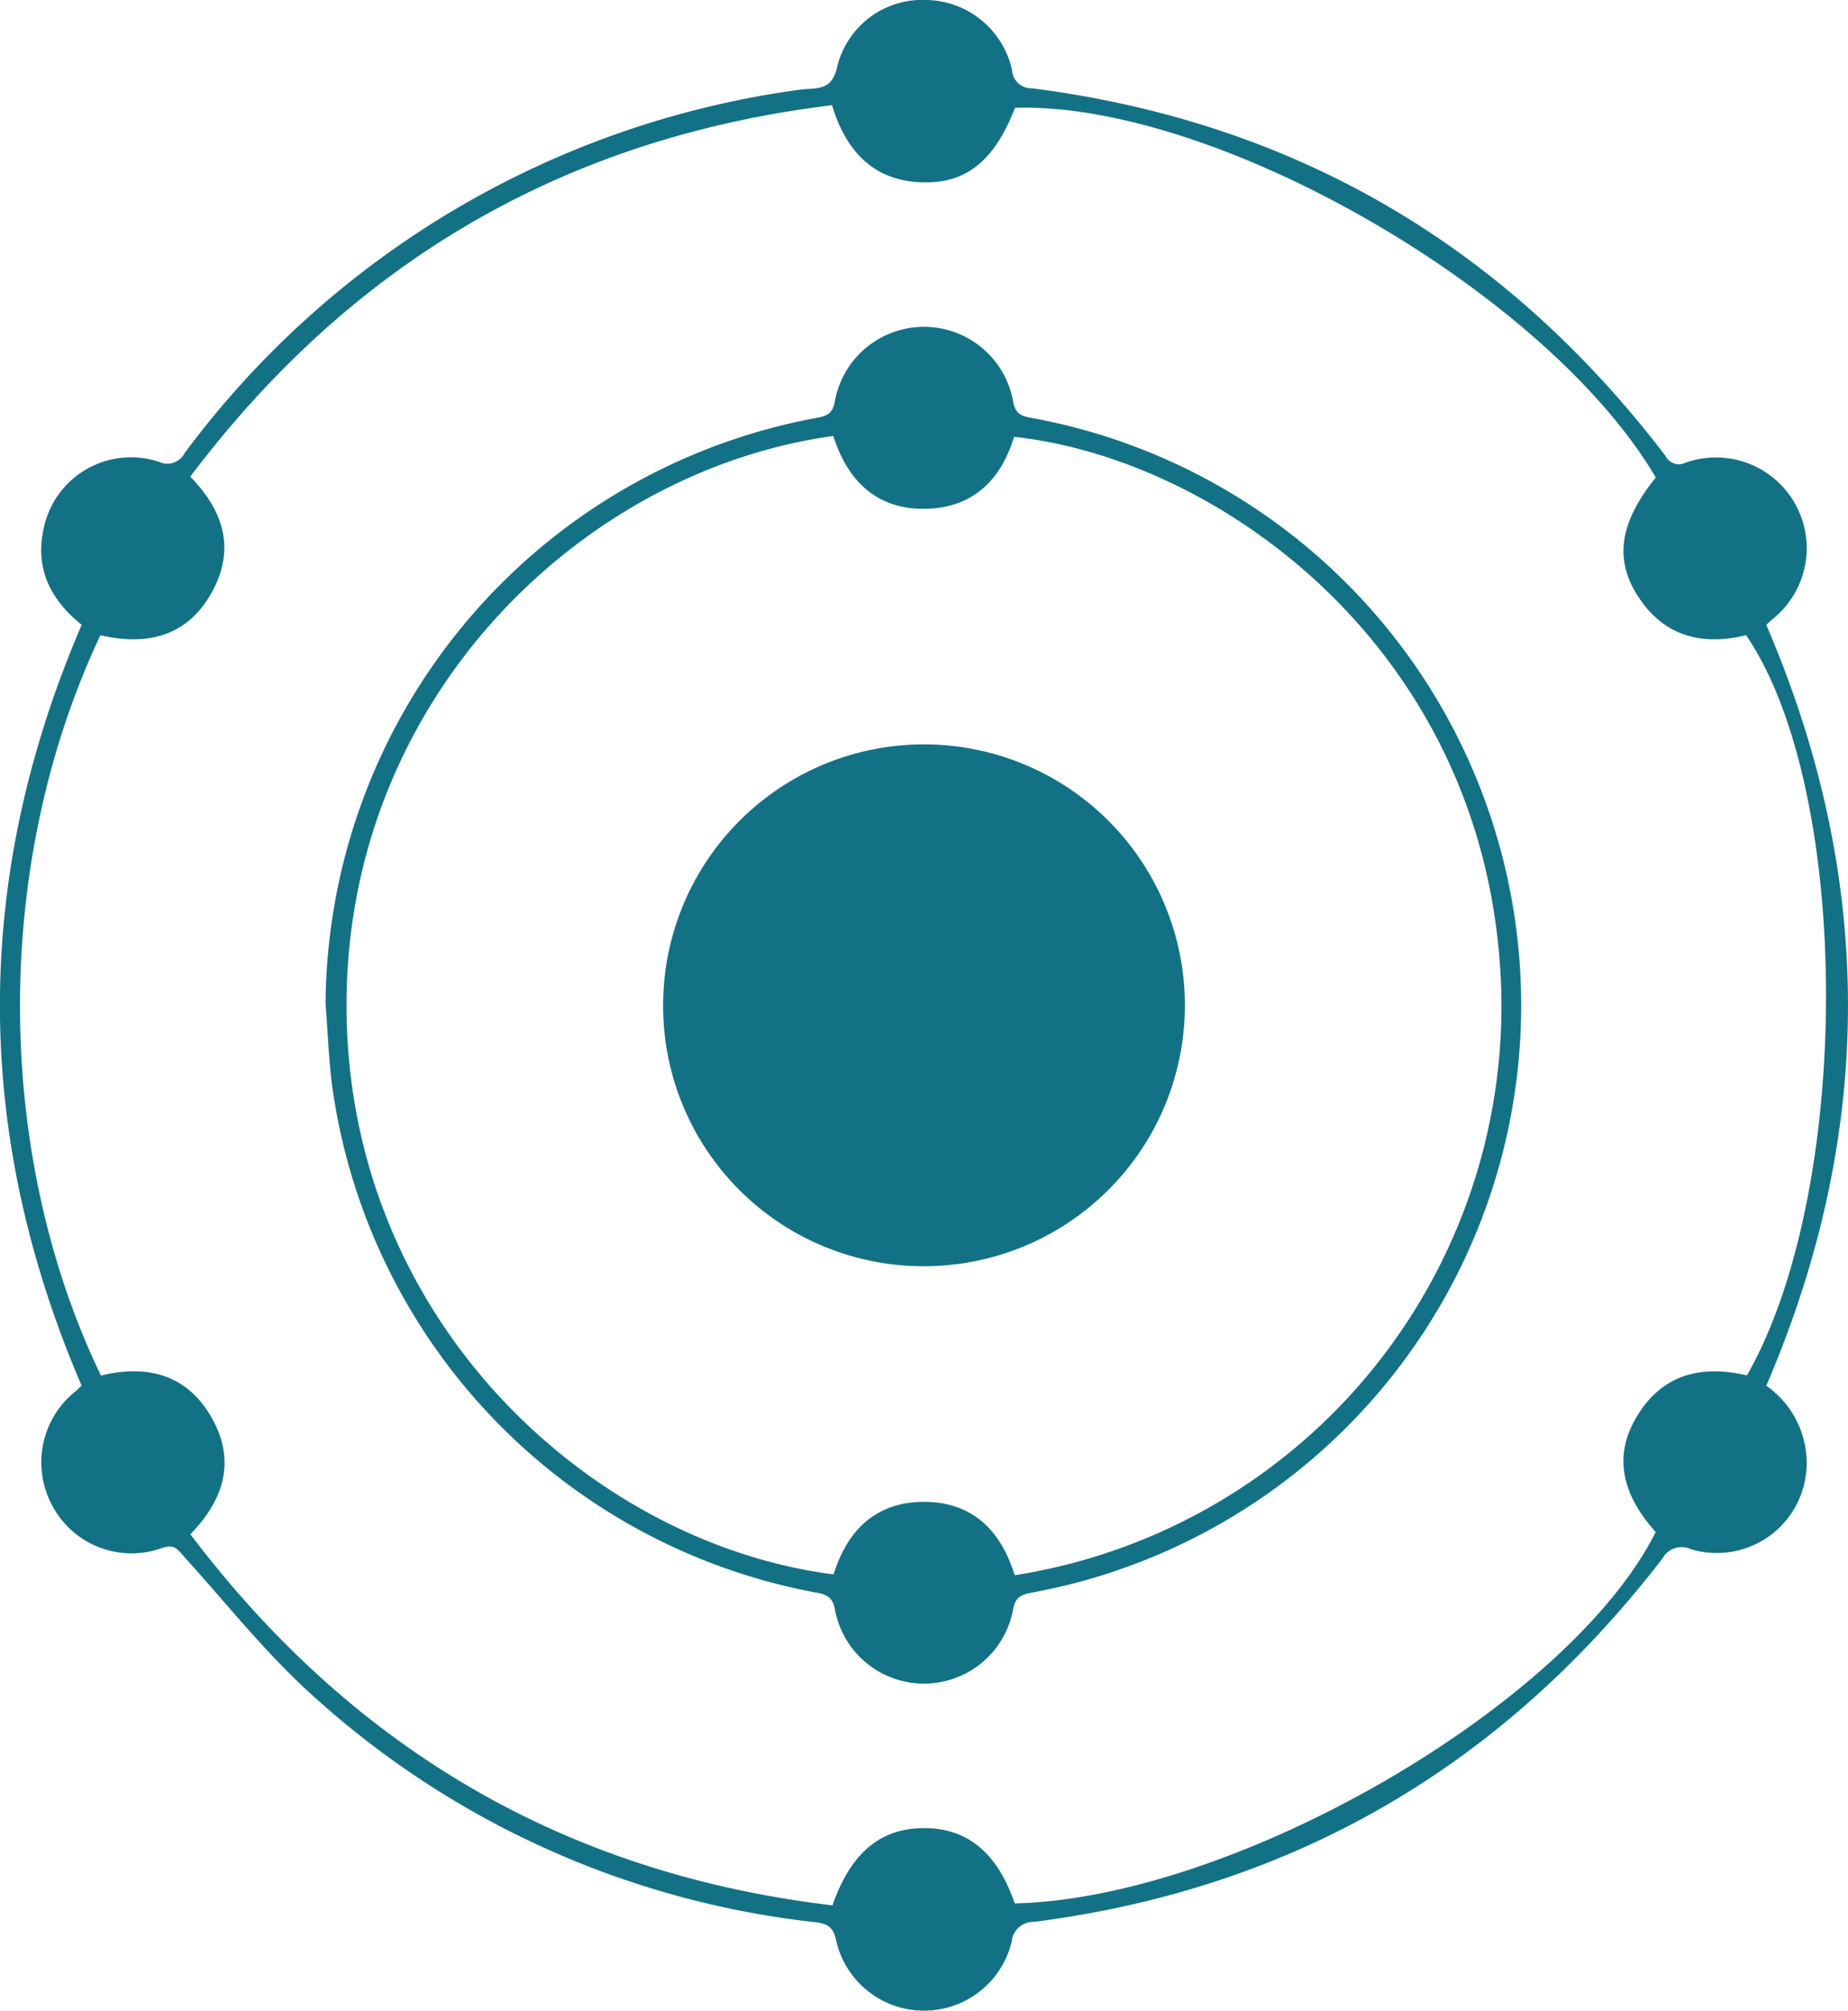 <svg xmlns="http://www.w3.org/2000/svg" width="124.436" height="135.366" viewBox="0 0 124.436 135.366">
  <g id="Grupo_3026" data-name="Grupo 3026" transform="translate(-893.792 -1557.561)">
    <path id="Trazado_1908" data-name="Trazado 1908" d="M2335.32,275.2q-11-25.606.006-51.22c-2.122-1.69-3.186-3.845-2.538-6.58a6,6,0,0,1,7.741-4.392,1.309,1.309,0,0,0,1.726-.582,61.873,61.873,0,0,1,41.239-24.445c.288-.044.581-.067.873-.082.97-.052,1.567-.273,1.831-1.483a5.9,5.9,0,0,1,6.023-4.5,6.012,6.012,0,0,1,5.75,4.717,1.3,1.3,0,0,0,1.352,1.229c17.687,2.264,31.855,10.6,42.649,24.746a1,1,0,0,0,1.325.468,6.11,6.11,0,0,1,5.828,10.568c-.122.107-.237.223-.364.344q11,25.6,0,51.22a6.355,6.355,0,0,1,2.716,5.093,6.05,6.05,0,0,1-7.79,5.913,1.48,1.48,0,0,0-1.933.644c-10.738,13.938-24.786,22.187-42.282,24.445a1.468,1.468,0,0,0-1.529,1.355,6.071,6.071,0,0,1-11.816-.1c-.2-1.018-.7-1.146-1.487-1.242a60.121,60.121,0,0,1-33.787-15.274c-3.145-2.836-5.805-6.211-8.663-9.361-.4-.445-.618-.821-1.4-.569a6.032,6.032,0,0,1-7.418-2.787,6.107,6.107,0,0,1,1.59-7.78C2335.077,275.438,2335.191,275.324,2335.32,275.2Zm62.834,34.86c14.879-.353,37.312-13.374,43.161-25-2.238-2.49-2.784-4.969-1.474-7.419,1.66-3.1,4.356-3.9,7.614-3.126,7.133-12.463,7.094-39.362-.056-49.835-3.064.748-5.639.031-7.362-2.752-1.533-2.476-1.083-4.935,1.283-7.863-7.32-12.448-29.587-25.294-43.149-24.891-1.274,3.312-3.051,4.923-5.7,5.015-3.581.123-5.609-1.866-6.622-5.188-18.022,2.187-32.33,10.576-43.213,25.008,2.217,2.258,3.015,4.774,1.559,7.585-1.622,3.128-4.384,3.842-7.61,3.087-7.472,15.886-6.968,35.339.04,49.844,3.092-.756,5.769-.091,7.431,2.8s.885,5.524-1.412,7.883c10.948,14.462,25.268,22.856,43.234,24.983,1.245-3.557,3.253-5.2,6.172-5.2S2396.983,306.652,2398.155,310.062Z" transform="translate(-1436.034 1375.644)" fill="#137186"/>
    <path id="Trazado_1909" data-name="Trazado 1909" d="M2417.3,315.283a40.387,40.387,0,0,1,33.107-39.471c.722-.133,1.049-.336,1.186-1.118a6.1,6.1,0,0,1,12-.006c.136.782.455.989,1.179,1.122a40.2,40.2,0,0,1,.067,79.1c-.766.144-1.112.351-1.257,1.19a6.1,6.1,0,0,1-11.975,0c-.143-.834-.484-1.049-1.254-1.193a40.294,40.294,0,0,1-32.562-33.768C2417.51,319.208,2417.459,317.238,2417.3,315.283Zm46.4,38.453a38.781,38.781,0,0,0,32.683-41.018c-1.479-21.578-19-34.132-32.724-35.623-.871,2.88-2.741,4.733-5.809,4.843-3.363.121-5.389-1.822-6.362-4.9-17.307,2.381-33.468,18.342-32.755,39.676.687,20.568,16.885,34.935,32.772,36.967.932-3.005,2.9-4.909,6.142-4.884C2460.833,348.817,2462.766,350.7,2463.7,353.736Z" transform="translate(-1501.585 1309.874)" fill="#137186"/>
    <path id="Trazado_1910" data-name="Trazado 1910" d="M2507.974,399.337a17.566,17.566,0,1,1,17.5,17.66A17.523,17.523,0,0,1,2507.974,399.337Z" transform="translate(-1569.529 1225.81)" fill="#137186"/>
  </g>
</svg>
